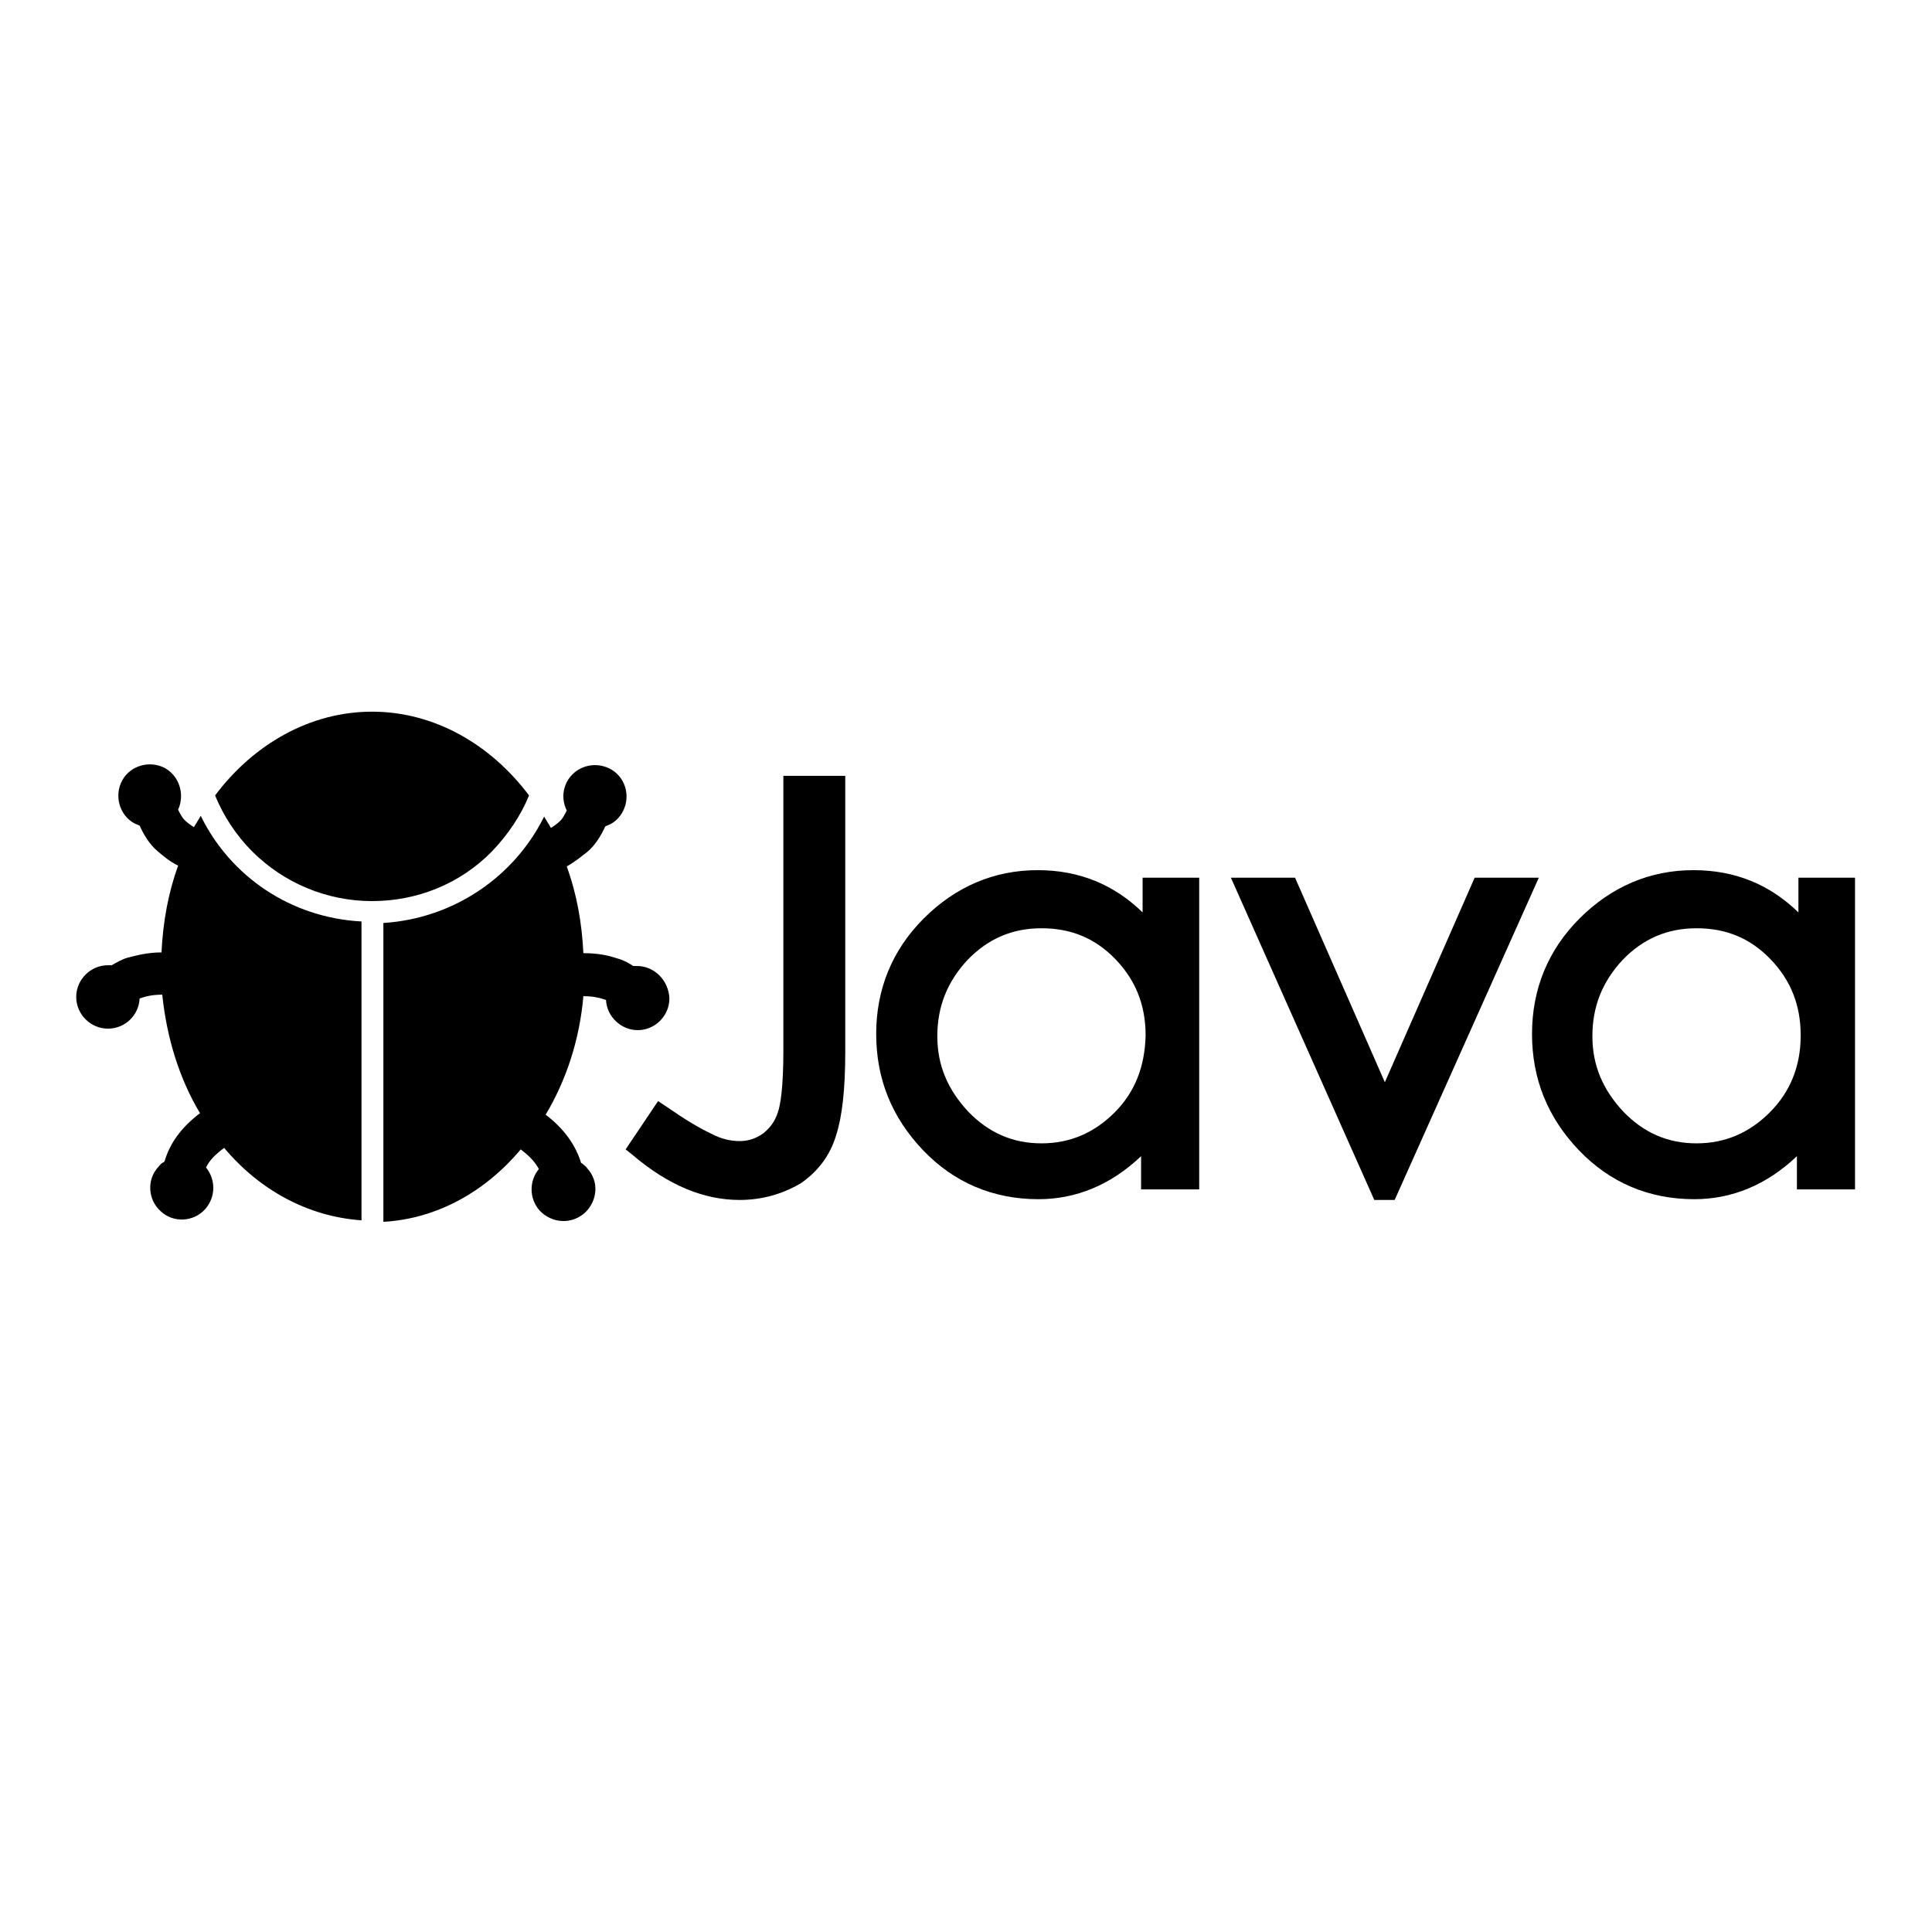 <?xml version="1.0" encoding="utf-8"?>
<!-- Svg Vector Icons : http://www.onlinewebfonts.com/icon -->
<!DOCTYPE svg PUBLIC "-//W3C//DTD SVG 1.1//EN" "http://www.w3.org/Graphics/SVG/1.1/DTD/svg11.dtd">
<svg version="1.1" xmlns="http://www.w3.org/2000/svg" xmlns:xlink="http://www.w3.org/1999/xlink" x="0px" y="0px" viewBox="0 0 256 256" enable-background="new 0 0 256 256" xml:space="preserve">
<g><g><path fill="#000000" d="M98,159c-4.8,0-9.5-2-14.1-5.9l-1-0.8l4.3-6.4l1.2,0.8c2.3,1.6,4.3,2.8,5.8,3.5c1.3,0.7,2.6,1,3.8,1c1.1,0,2.1-0.3,3.1-1c0.9-0.7,1.6-1.6,2-2.9c0.3-0.9,0.7-3.1,0.7-8.1v-36.4h8.2v36.6c0,4.9-0.4,8.5-1.2,11c-0.8,2.7-2.4,4.8-4.7,6.4C103.7,158.2,101,159,98,159z"/><path fill="#000000" d="M184.8,159h-2.7l-19-42.7h8.5l11.9,27.1l11.9-27.1h8.5L184.8,159z"/><path fill="#000000" d="M238.3,116.3v4.6c-3.8-3.7-8.4-5.6-13.9-5.6c-5.8,0-10.9,2.2-15.1,6.4s-6.3,9.4-6.3,15.3c0,6,2.1,11.1,6.2,15.4c4.1,4.3,9.3,6.5,15.3,6.5c5,0,9.6-1.9,13.6-5.7v4.4h7.7v-41.3H238.3z M234.5,147.4c-2.7,2.7-5.9,4.1-9.7,4.1c-3.8,0-7-1.4-9.7-4.2c-2.7-2.9-4.1-6.1-4.1-10s1.3-7.2,4-10.1c2.7-2.8,5.9-4.2,9.8-4.2s7.1,1.3,9.8,4.1c2.7,2.8,4,6.1,4,10.1C238.6,141.3,237.2,144.7,234.5,147.4z"/><path fill="#000000" d="M151.4,116.3v4.6c-3.8-3.7-8.4-5.6-13.9-5.6c-5.8,0-10.9,2.2-15.1,6.4s-6.3,9.4-6.3,15.3c0,6,2.1,11.1,6.2,15.4c4.1,4.3,9.3,6.5,15.3,6.5c5,0,9.6-1.9,13.6-5.7v4.4h7.7v-41.3H151.4z M147.7,147.4c-2.7,2.7-5.9,4.1-9.7,4.1c-3.8,0-7-1.4-9.7-4.2c-2.7-2.9-4.1-6.1-4.1-10s1.3-7.2,4-10.1c2.7-2.8,5.9-4.2,9.8-4.2c3.9,0,7.1,1.3,9.8,4.1c2.7,2.8,4,6.1,4,10.1C151.7,141.3,150.4,144.7,147.7,147.4z"/><path fill="#000000" d="M70.1,105.4C65,98.6,57.5,94.3,49.3,94.3s-15.7,4.3-20.8,11.1c1.1,2.7,2.8,5.3,4.9,7.4c4.2,4.2,9.9,6.6,15.9,6.6c6,0,11.7-2.3,15.9-6.6C67.3,110.6,69,108.1,70.1,105.4z M26.6,108.1c-0.3,0.5-0.6,1-0.9,1.5c-0.5-0.3-0.9-0.6-1.3-1c-0.2-0.2-0.5-0.7-0.8-1.3c0.9-2,0.2-4.4-1.7-5.5c-2-1.1-4.6-0.4-5.7,1.6s-0.4,4.6,1.6,5.7c0.2,0.1,0.5,0.2,0.7,0.3c0.5,1.1,1.3,2.5,2.4,3.4c0.7,0.6,1.5,1.3,2.7,1.9c-1.3,3.6-2,7.4-2.2,11.5c-1.9,0-3.3,0.4-4.5,0.7c-0.7,0.2-1.4,0.6-2.1,1c-0.2,0-0.3,0-0.5,0c-2.3,0-4.2,1.9-4.2,4.2c0,2.3,1.9,4.2,4.2,4.2c2.3,0,4.1-1.8,4.2-4c0.9-0.3,1.7-0.5,3-0.5c0.6,5.8,2.3,11.2,5,15.7c-2.5,1.9-4,4-4.7,6.4c0,0-0.1,0.1-0.3,0.2c-0.2,0.1-0.3,0.3-0.5,0.5c-1.6,1.7-1.4,4.4,0.3,5.9c1.7,1.6,4.4,1.4,5.9-0.3c1.4-1.6,1.4-3.9,0.1-5.5c0.5-1,1.1-1.6,2.4-2.6c4.7,5.6,11.1,9.1,18.2,9.6v-39.6C38.5,121.6,30.5,116.1,26.6,108.1z M84.4,128c-0.2,0-0.3,0-0.5,0c-0.6-0.4-1.3-0.8-2.1-1c-1.2-0.4-2.5-0.7-4.5-0.7c-0.2-4.1-0.9-7.9-2.2-11.5c1.1-0.6,1.9-1.3,2.7-1.9c1.1-0.9,1.9-2.3,2.4-3.4c0.2-0.1,0.5-0.2,0.7-0.3c2-1.1,2.7-3.7,1.6-5.7c-1.1-2-3.7-2.7-5.7-1.6c-2,1.1-2.7,3.5-1.7,5.5c-0.3,0.6-0.6,1.1-0.8,1.3c-0.4,0.4-0.8,0.7-1.3,1c-0.3-0.5-0.6-1-0.9-1.5c-3.9,7.9-11.9,13.5-21.3,14.1v39.6c7.1-0.4,13.5-4,18.2-9.6c1.3,1,1.9,1.7,2.4,2.6c-1.3,1.6-1.3,3.9,0.1,5.5c1.6,1.7,4.2,1.9,6,0.3c1.7-1.6,1.9-4.2,0.3-5.9c-0.1-0.2-0.3-0.3-0.5-0.5c-0.2-0.2-0.3-0.2-0.3-0.2c-0.7-2.3-2.2-4.5-4.7-6.4c2.7-4.5,4.5-9.9,5-15.7c1.3,0,2.1,0.2,3,0.5c0.1,2.2,2,4,4.2,4c2.3,0,4.2-1.9,4.2-4.2C88.6,129.9,86.7,128,84.4,128z"/></g></g>
</svg>